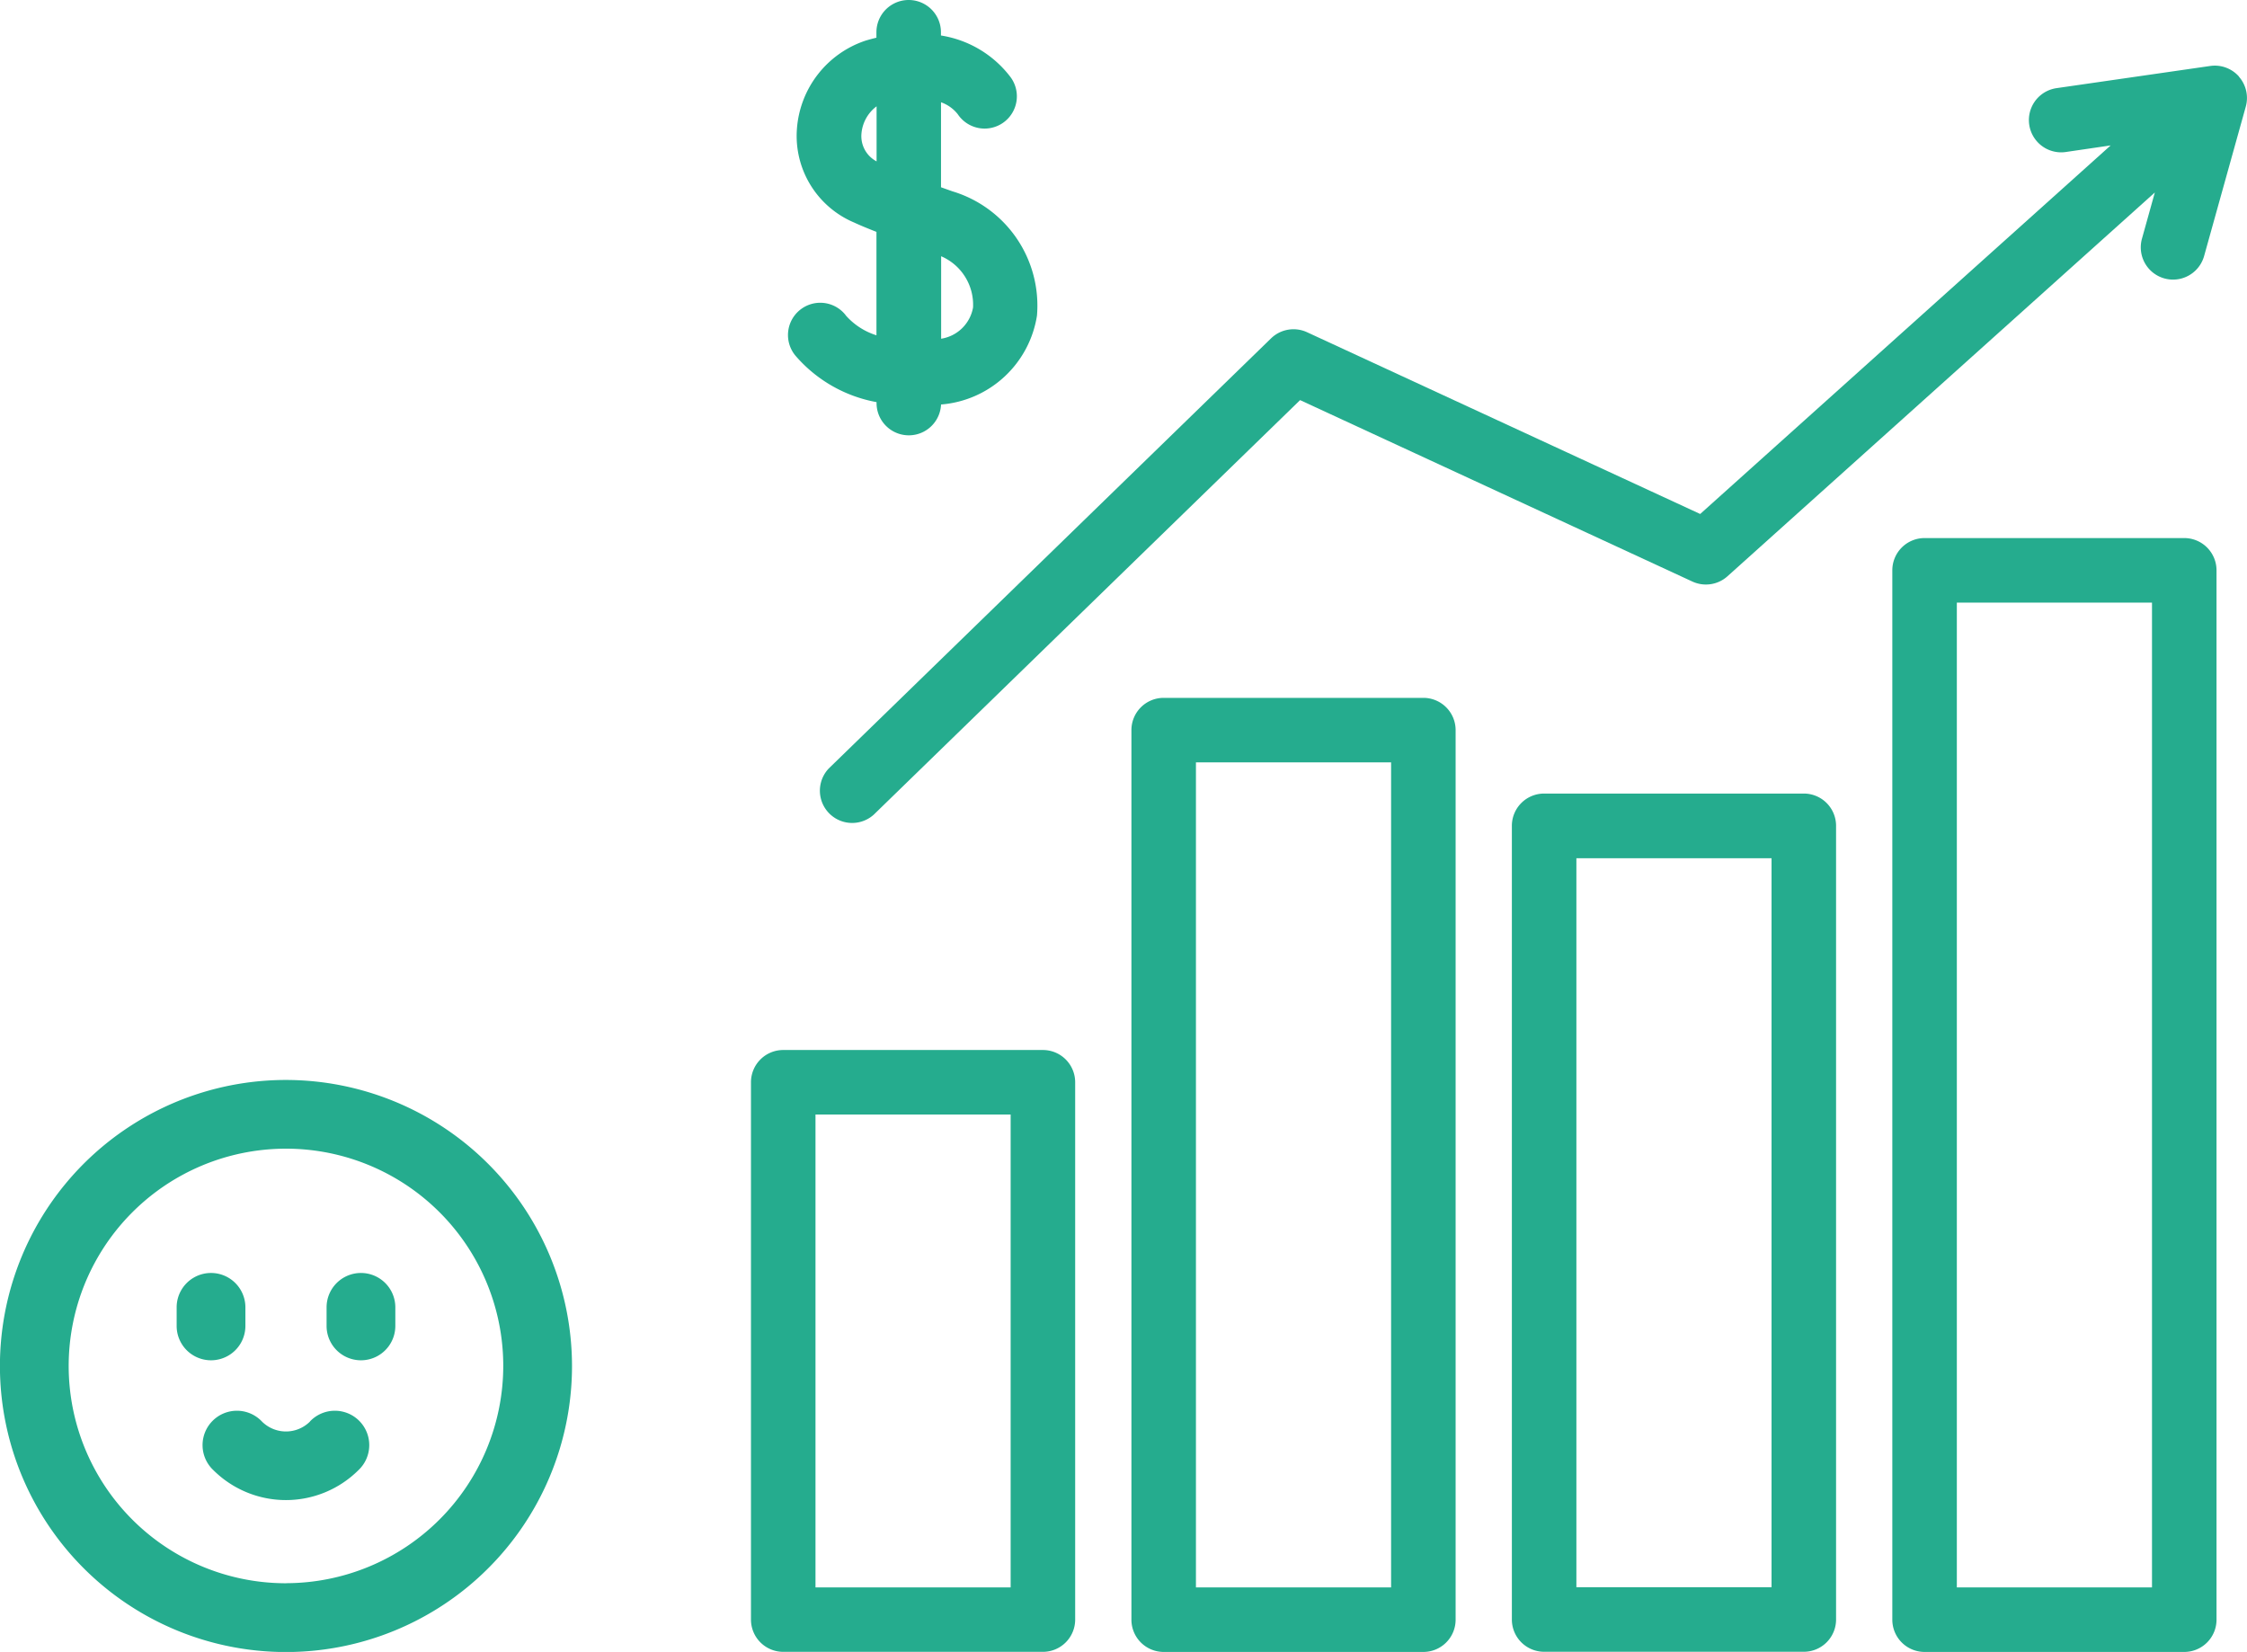 <svg xmlns="http://www.w3.org/2000/svg" width="68.116" height="50.077" viewBox="0 0 68.116 50.077">
  <g id="Group_3580" data-name="Group 3580" transform="translate(-786.942 -3226.54)">
    <g id="_002-coffee_cup" data-name="002-coffee cup" transform="translate(776.294 3225.921)">
      <path id="Path_8707" data-name="Path 8707" d="M163.17,281.6a8.671,8.671,0,1,0,8.67,8.671A8.68,8.68,0,0,0,163.17,281.6Zm0,15.257a6.587,6.587,0,1,1,6.586-6.587A6.594,6.594,0,0,1,163.17,296.855Z" transform="translate(-143.852 -248.243)" fill="#25ac8e"/>
      <path id="Path_8708" data-name="Path 8708" d="M208,339.39v-.563a1.042,1.042,0,0,0-2.084,0v.563a1.042,1.042,0,1,0,2.084,0Z" transform="translate(-189.913 -298.577)" fill="#25ac8e"/>
      <path id="Path_8709" data-name="Path 8709" d="M250.572,337.785a1.042,1.042,0,0,0-1.042,1.042v.563a1.042,1.042,0,1,0,2.084,0v-.563A1.042,1.042,0,0,0,250.572,337.785Z" transform="translate(-228.982 -298.577)" fill="#25ac8e"/>
      <path id="Path_8710" data-name="Path 8710" d="M216.892,378.39a1.032,1.032,0,0,1-1.458,0,1.042,1.042,0,1,0-1.473,1.473,3.118,3.118,0,0,0,4.4,0,1.042,1.042,0,1,0-1.473-1.473Z" transform="translate(-196.846 -334.679)" fill="#25ac8e"/>
    </g>
    <g id="_021-chart_up" data-name="021-chart up" transform="translate(785.547 3226.54)">
      <path id="Path_8726" data-name="Path 8726" d="M37.464,9.554a.978.978,0,1,0-1.523,1.227A4.245,4.245,0,0,0,38.4,12.19v.036a.978.978,0,0,0,1.955.036,3.2,3.2,0,0,0,2.908-2.694A3.617,3.617,0,0,0,40.7,5.8l-.346-.123V3.1a1.122,1.122,0,0,1,.507.361.978.978,0,1,0,1.6-1.124,3.284,3.284,0,0,0-2.109-1.261V.978a.978.978,0,1,0-1.956,0v.165q-.162.039-.327.088a3.053,3.053,0,0,0-2.083,2.677,2.849,2.849,0,0,0,1.737,2.839c.151.071.382.168.674.282v3.135a2.057,2.057,0,0,1-.938-.612Zm3.861-.232a1.164,1.164,0,0,1-.967.946v-2.5A1.6,1.6,0,0,1,41.325,9.322ZM37.942,4.054a1.154,1.154,0,0,1,.459-.831V4.892a.863.863,0,0,1-.459-.838Z" transform="translate(-10.433 0)" fill="#25ac8e"/>
      <path id="Path_8727" data-name="Path 8727" d="M33.01,325.434H25.138a.978.978,0,0,0-.978.978V342.7a.978.978,0,0,0,.978.978H33.01a.978.978,0,0,0,.978-.978V326.412A.978.978,0,0,0,33.01,325.434Zm-.978,16.291H26.116V327.39h5.916Z" transform="translate(0 -293.604)" fill="#25ac8e"/>
      <path id="Path_8728" data-name="Path 8728" d="M150.924,216.29h-7.872a.978.978,0,0,0-.978.978v26.966a.978.978,0,0,0,.978.978h7.872a.978.978,0,0,0,.978-.978V217.268A.978.978,0,0,0,150.924,216.29Zm-.978,26.966H144.03v-25.01h5.916Z" transform="translate(-106.381 -195.135)" fill="#25ac8e"/>
      <path id="Path_8729" data-name="Path 8729" d="M386.754,166.767h-7.872a.978.978,0,0,0-.978.978v31.81a.978.978,0,0,0,.978.978h7.872a.978.978,0,0,0,.978-.978v-31.81A.978.978,0,0,0,386.754,166.767Zm-.978,31.81H379.86V168.723h5.916Z" transform="translate(-319.145 -150.456)" fill="#25ac8e"/>
      <path id="Path_8730" data-name="Path 8730" d="M268.84,246h-7.872a.978.978,0,0,0-.978.978v24.06a.978.978,0,0,0,.978.978h7.872a.978.978,0,0,0,.978-.978v-24.06A.978.978,0,0,0,268.84,246Zm-.978,24.06h-5.916v-22.1h5.916Z" transform="translate(-212.764 -221.944)" fill="#25ac8e"/>
      <path id="Path_8731" data-name="Path 8731" d="M88.3,20.673a.977.977,0,0,0-.874-.322l-4.657.672a.978.978,0,0,0,.279,1.936l1.361-.2L71.966,33.932,60.048,28.422a.978.978,0,0,0-1.092.187L45.55,41.646a.978.978,0,0,0,1.364,1.4L59.837,30.48l11.892,5.5a.978.978,0,0,0,1.064-.16L85.748,24.186l-.39,1.4a.978.978,0,1,0,1.884.526l1.263-4.529a.978.978,0,0,0-.208-.908Z" transform="translate(-19.031 -18.351)" fill="#25ac8e"/>
    </g>
  </g>
</svg>
